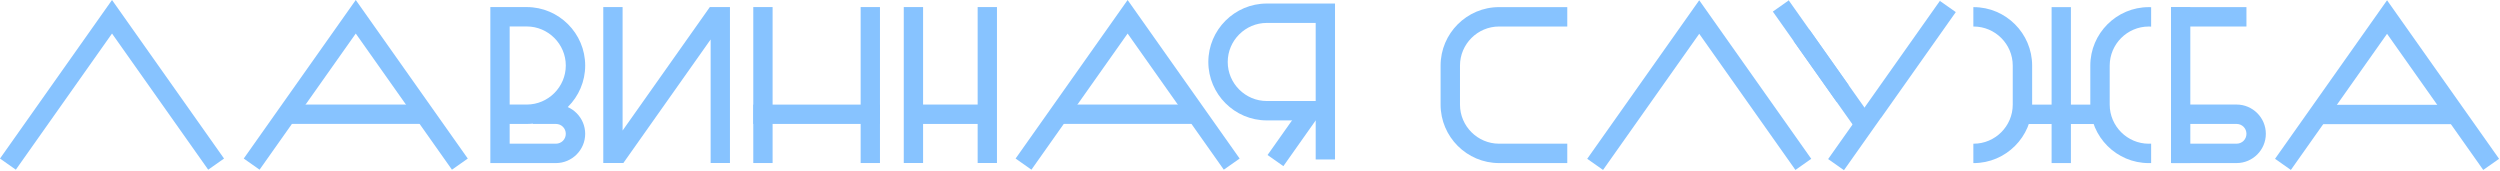 <?xml version="1.0" encoding="UTF-8"?> <svg xmlns="http://www.w3.org/2000/svg" width="2020" height="138" viewBox="0 0 2020 138" fill="none"> <path d="M0 128.106L90.51 0L181.021 128.106L168.229 137.102L90.51 27.098L12.79 137.102L0 128.106Z" fill="#87C3FF"></path> <path d="M196.947 128.106L287.458 0L377.968 128.106L365.178 137.102L287.458 27.098L209.737 137.102L196.947 128.106Z" fill="#87C3FF"></path> <path d="M343.952 84.478H233.35V100.103H343.952V84.478Z" fill="#87C3FF"></path> <path d="M411.808 116.099H449.185C451.4 116.099 453.4 115.213 454.841 113.779C456.274 112.338 457.162 110.338 457.162 108.123C457.162 105.9 456.28 103.904 454.856 102.481L454.826 102.45C453.403 101.025 451.409 100.145 449.186 100.145H430.617V99.879C428.972 100.054 427.305 100.145 425.616 100.145H411.808V116.099ZM411.808 84.478H425.616C434.283 84.478 442.17 80.926 447.89 75.206C453.61 69.486 457.163 61.601 457.163 52.927C457.163 44.26 453.61 36.375 447.89 30.656C442.17 24.935 434.283 21.384 425.616 21.384H411.808V84.478ZM410.717 5.715H425.616C438.608 5.715 450.413 11.025 458.967 19.578C467.521 28.13 472.83 39.938 472.83 52.934C472.83 65.925 467.521 77.731 458.967 86.283L458.743 86.504C461.412 87.693 463.826 89.362 465.872 91.404L465.902 91.434C470.182 95.728 472.829 101.631 472.829 108.123C472.829 114.63 470.181 120.532 465.904 124.812L465.874 124.842C461.594 129.12 455.692 131.767 449.185 131.767H411.808H410.717V131.765L396.199 131.734V5.715L410.717 5.717V5.715Z" fill="#87C3FF"></path> <path d="M589.806 9.795V131.725H574.197V31.886L503.658 131.725H487.449V119.535V92.436V5.717H503.056V105.478L573.541 5.717H589.806V8.598V9.795Z" fill="#87C3FF"></path> <path d="M624.263 131.725H608.654V5.717H624.263V131.725Z" fill="#87C3FF"></path> <path d="M711.013 9.795V131.725H695.404V31.886V5.717H711.013V8.598V9.795Z" fill="#87C3FF"></path> <path d="M710.986 100.146H608.654L608.682 84.537H711.012L710.986 100.146Z" fill="#87C3FF"></path> <path d="M745.853 5.715V131.725L730.246 131.691V5.684L745.853 5.715Z" fill="#87C3FF"></path> <path d="M805.552 5.715V131.725L789.943 131.691V5.684L805.552 5.715Z" fill="#87C3FF"></path> <path d="M797.933 84.477H736.863V100.146H797.933V84.477Z" fill="#87C3FF"></path> <path d="M820.607 128.106L911.118 0L1001.63 128.106L988.837 137.102L911.118 27.098L833.396 137.102L820.607 128.106Z" fill="#87C3FF"></path> <path d="M967.613 84.478H857.01V100.103H967.613V84.478Z" fill="#87C3FF"></path> <path d="M1023.55 97.286H1063.08V128.865L1078.69 128.833V2.857H1023.55C1010.55 2.857 998.748 8.166 990.195 16.72C981.642 25.274 976.332 37.082 976.332 50.071C976.332 63.061 981.642 74.871 990.195 83.423C998.748 91.977 1010.55 97.286 1023.55 97.286ZM1063.08 18.524V81.618H1023.55C1014.88 81.618 1006.99 78.066 1001.27 72.346C995.551 66.627 991.999 58.739 991.999 50.071C991.999 41.404 995.551 33.516 1001.27 27.796C1006.99 22.076 1014.88 18.524 1023.55 18.524H1063.08Z" fill="#87C3FF"></path> <path d="M1024.18 125.249L1048.96 90.178L1050.64 91.18L1066.81 92.007L1036.97 134.245L1024.18 125.249Z" fill="#87C3FF"></path> <path d="M1211.21 131.764C1198.22 131.761 1186.41 126.453 1177.86 117.9C1169.31 109.347 1164 97.541 1164 84.551V76.011V61.485V52.968C1164 39.977 1169.31 28.172 1177.86 19.618C1186.41 11.066 1198.22 5.756 1211.21 5.755H1266.36V21.422H1211.21C1202.54 21.422 1194.66 24.975 1188.94 30.695C1183.22 36.416 1179.67 44.301 1179.67 52.969V61.487V76.012V84.552C1179.67 93.219 1183.22 101.106 1188.94 106.826C1194.66 112.546 1202.54 116.099 1211.21 116.099H1266.36V131.766H1211.21V131.764Z" fill="#87C3FF"></path> <path d="M1282.47 128.314L1372.98 0.208L1463.49 128.314L1450.7 137.31L1372.98 27.307L1295.26 137.31L1282.47 128.314Z" fill="#87C3FF"></path> <path d="M1477.13 128.521L1504.26 90.118L1519.77 68.163L1567.64 0.415V0.883L1580.28 9.772L1530.18 80.683L1520.61 94.234L1519.94 95.182L1519.83 95.186L1489.92 137.516L1477.13 128.521Z" fill="#87C3FF"></path> <path d="M1510.35 92.369L1509.73 91.494L1461.87 23.745V24.213L1449.22 33.104L1499.32 104.014L1500.81 106.093L1510.35 92.369Z" fill="#87C3FF"></path> <path d="M1493.57 68.625L1492.95 67.749L1445.09 0V0.469L1432.45 9.359L1482.55 80.27L1484.03 82.347L1493.57 68.625Z" fill="#87C3FF"></path> <path d="M1641.97 62.374V75.175V84.566C1641.97 97.555 1636.66 109.364 1628.1 117.915C1619.55 126.469 1607.75 131.779 1594.76 131.779L1594.47 131.776V116.109L1594.75 116.111C1603.42 116.111 1611.31 112.559 1617.03 106.838C1622.75 101.118 1626.3 93.233 1626.3 84.565V75.174V62.373V52.983C1626.3 44.316 1622.75 36.431 1617.03 30.709C1611.31 24.989 1603.42 21.436 1594.75 21.436L1594.47 21.438V5.771L1594.76 5.769C1607.75 5.769 1619.55 11.078 1628.1 19.632C1636.66 28.183 1641.97 39.992 1641.97 52.981V62.372V62.374Z" fill="#87C3FF"></path> <path d="M1738.12 131.74C1737.48 131.766 1736.84 131.78 1736.19 131.78C1723.19 131.78 1711.38 126.47 1702.83 117.917C1694.28 109.363 1688.97 97.558 1688.97 84.567V75.177V61.502V52.984C1688.97 39.994 1694.28 28.188 1702.83 19.635C1711.38 11.081 1723.19 5.771 1736.19 5.771C1736.84 5.771 1737.48 5.785 1738.12 5.811V21.498C1737.48 21.458 1736.83 21.437 1736.18 21.437C1727.51 21.437 1719.63 24.99 1713.91 30.71C1708.19 36.431 1704.64 44.316 1704.64 52.984V61.502V75.177V84.567C1704.64 93.234 1708.19 101.121 1713.91 106.841C1719.63 112.56 1727.51 116.114 1736.18 116.114C1736.83 116.114 1737.48 116.093 1738.12 116.054V131.741V131.74Z" fill="#87C3FF"></path> <path d="M1673.3 5.77V131.78L1657.69 131.746V5.739L1673.3 5.77Z" fill="#87C3FF"></path> <path d="M1696.03 84.532H1634.96V100.201H1696.03V84.532Z" fill="#87C3FF"></path> <path d="M1754.17 5.754H1815.13V21.422H1754.17V5.754Z" fill="#87C3FF"></path> <path d="M1754.17 116.095H1807.16C1809.37 116.095 1811.37 115.209 1812.81 113.775C1814.25 112.334 1815.13 110.334 1815.13 108.119C1815.13 105.896 1814.25 103.9 1812.83 102.477L1812.8 102.446C1811.38 101.022 1809.38 100.141 1807.16 100.141H1754.17V84.472H1807.16C1813.65 84.472 1819.55 87.119 1823.84 91.399L1823.88 91.429C1828.16 95.722 1830.8 101.626 1830.8 108.118C1830.8 114.625 1828.15 120.527 1823.88 124.807L1823.85 124.837C1819.57 129.114 1813.66 131.762 1807.16 131.762H1754.17V116.094L1754.17 116.095Z" fill="#87C3FF"></path> <path d="M1769.78 5.787V131.764L1754.17 131.73V5.755L1769.78 5.787Z" fill="#87C3FF"></path> <path d="M1838.23 128.314L1928.74 0.208L2019.25 128.314L2006.46 137.31L1928.74 27.307L1851.02 137.31L1838.23 128.314Z" fill="#87C3FF"></path> <path d="M1985.24 84.686H1874.64V100.311H1985.24V84.686Z" fill="#87C3FF"></path> </svg> 